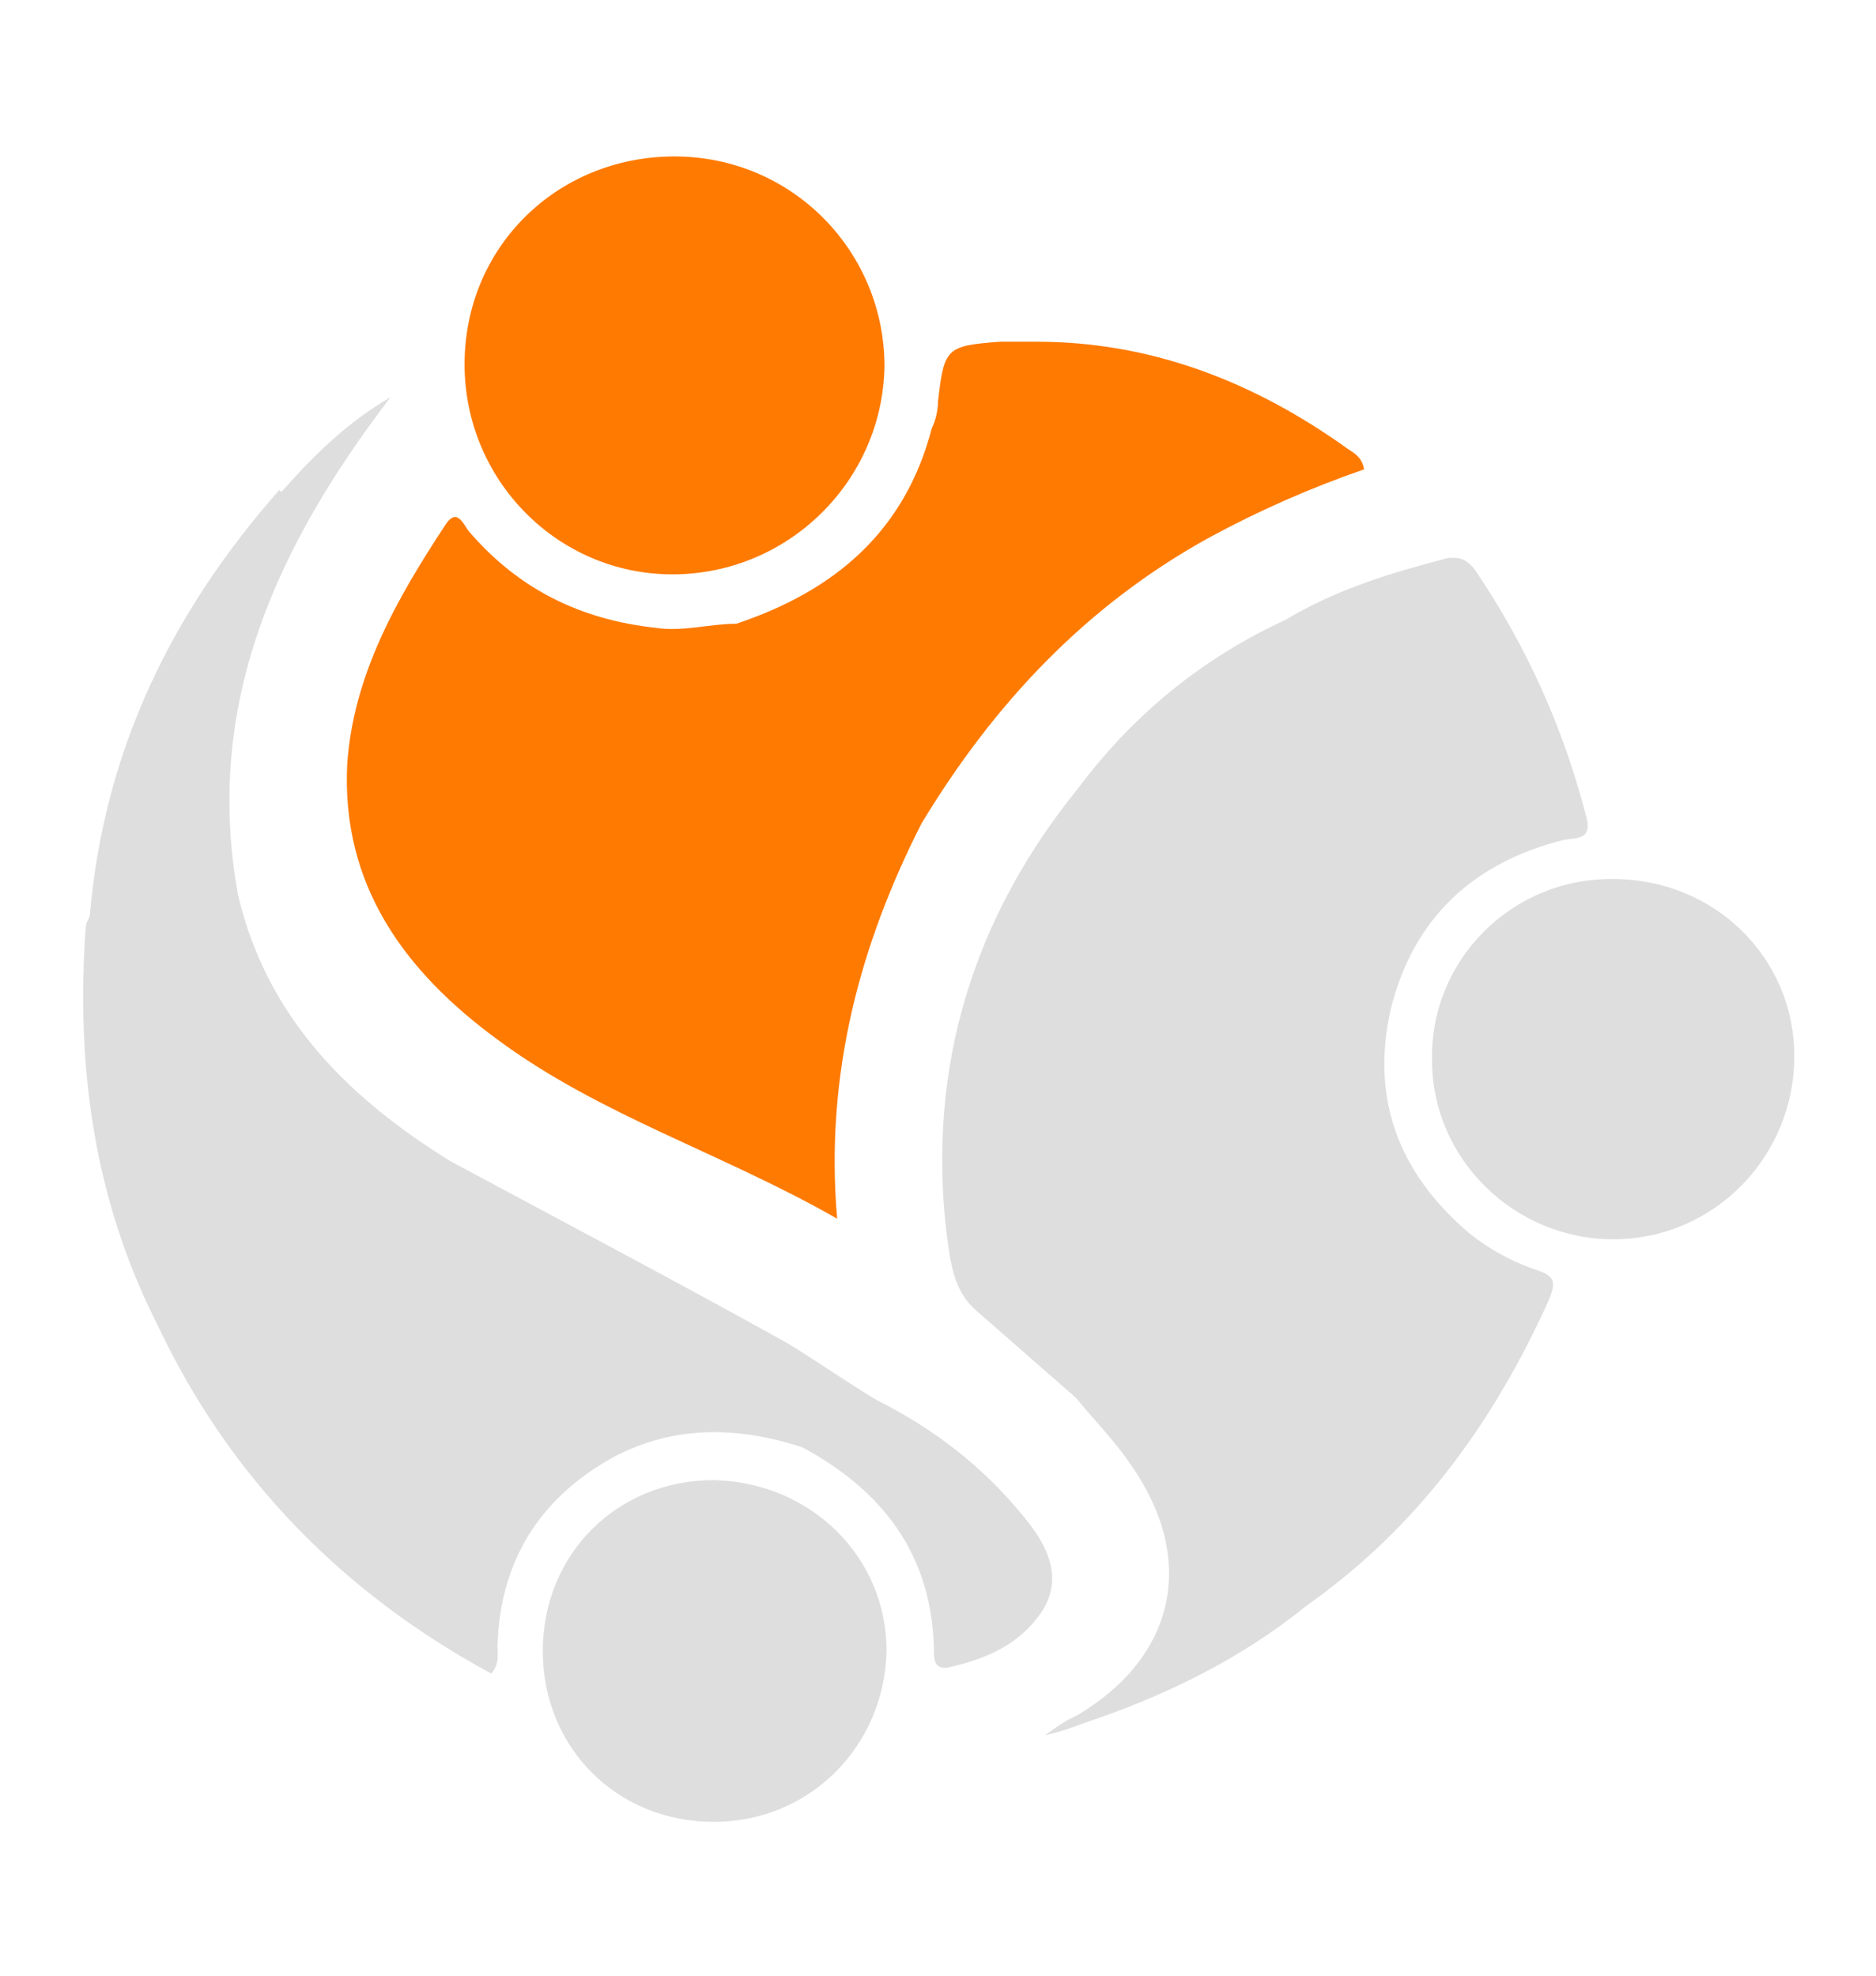 <svg xmlns:xlink="http://www.w3.org/1999/xlink" xmlns="http://www.w3.org/2000/svg" id="Capa_1" data-name="Capa 1" viewBox="0 0 91 96" width="150" height="158"><defs><style>      .cls-1 {        fill: #dedede;      }      .cls-1, .cls-2 {        stroke-width: 0px;      }      .cls-2 {        fill: #ff7a00;      }    </style></defs><g id="mask0_182_926" data-name="mask0 182 926"><path class="cls-2" d="M48.5,16.6c-2.6.2-2.7.3-3,2.9,0,.4-.1.9-.3,1.3-1.3,5-4.7,7.9-9.5,9.5-1.3,0-2.6.4-3.9.2-3.7-.4-6.7-1.9-9.1-4.7-.3-.4-.6-1.2-1.2-.2-2.3,3.5-4.4,7.2-4.7,11.5-.3,5.9,2.8,10.1,7.3,13.4,5,3.7,10.9,5.5,16.5,8.7-.6-7,1.1-13.3,4.1-19.2,3.5-5.8,8-10.6,14-13.9,2.4-1.3,4.9-2.4,7.5-3.3-.1-.6-.5-.8-.8-1-4.6-3.3-9.6-5.2-15.1-5.2s-1.2,0-1.8,0M32.7,7.6c-5.7,0-10.2,4.4-10.2,10.1,0,5.6,4.5,10.2,10.1,10.2,5.6,0,10.2-4.5,10.3-10.1,0-5.6-4.5-10.2-10.2-10.2h0Z"></path></g><path class="cls-1" d="M78.2,42.7c-4.9,0-8.8,4-8.7,8.8,0,4.8,4,8.7,8.8,8.7,4.9,0,8.8-4,8.8-8.9,0-4.8-3.9-8.6-8.8-8.6h0"></path><path class="cls-1" d="M70.3,27.1c-2.7.7-5.4,1.5-7.9,3-4.1,1.9-7.4,4.6-10.1,8.2-5.1,6.3-7.3,13.5-6.4,21.5.2,1.4.3,2.9,1.5,3.9,1.6,1.4,3.2,2.8,4.8,4.2.9,1.1,1.9,2.1,2.7,3.3,3.2,4.6,2.1,9.3-2.6,12.1-.6.3-.8.4-1.6,1,.8-.2,1.1-.3,1.9-.6,3.9-1.3,7.6-3.1,10.8-5.7,5.4-3.8,9.1-8.9,11.8-14.9.3-.8.3-1.1-.6-1.4-1.2-.4-2.3-1-3.3-1.8-3.4-2.9-4.8-6.5-3.8-10.9,1.1-4.4,4-7.1,8.4-8.2.6-.1,1.4,0,1.1-1.1-1.1-4.3-2.9-8.3-5.4-12-.3-.4-.6-.6-1-.6s-.3,0-.4,0Z"></path><path class="cls-1" d="M34.6,71.9c-4.7,0-8.3,3.6-8.3,8.3,0,4.7,3.6,8.3,8.3,8.3s8.3-3.7,8.4-8.3c0-4.6-3.7-8.2-8.4-8.3"></path><path class="cls-1" d="M13.5,23.8c-5.2,5.9-8.5,12.6-9.2,20.6,0,.2-.2.4-.2.6-.5,6.8.4,13.3,3.5,19.4,3.5,7.4,9,13,16.2,16.9.4-.5.3-.9.3-1.3.1-4.1,2-7.2,5.6-9.2,3-1.6,6.1-1.5,9.2-.5,3.9,2.1,6.3,5.2,6.4,9.8,0,.5,0,1,.7.9,1.8-.4,3.5-1.1,4.6-2.8.9-1.5.3-2.9-.6-4.1-2-2.6-4.5-4.6-7.5-6.1-1.5-.9-2.9-1.9-4.4-2.8-5.4-3-10.9-5.9-16.3-8.8-5-3.1-8.9-7-10.3-12.9-1.7-9.3,1.9-17,7.4-24.2-2.1,1.2-3.8,2.9-5.3,4.6"></path></svg>